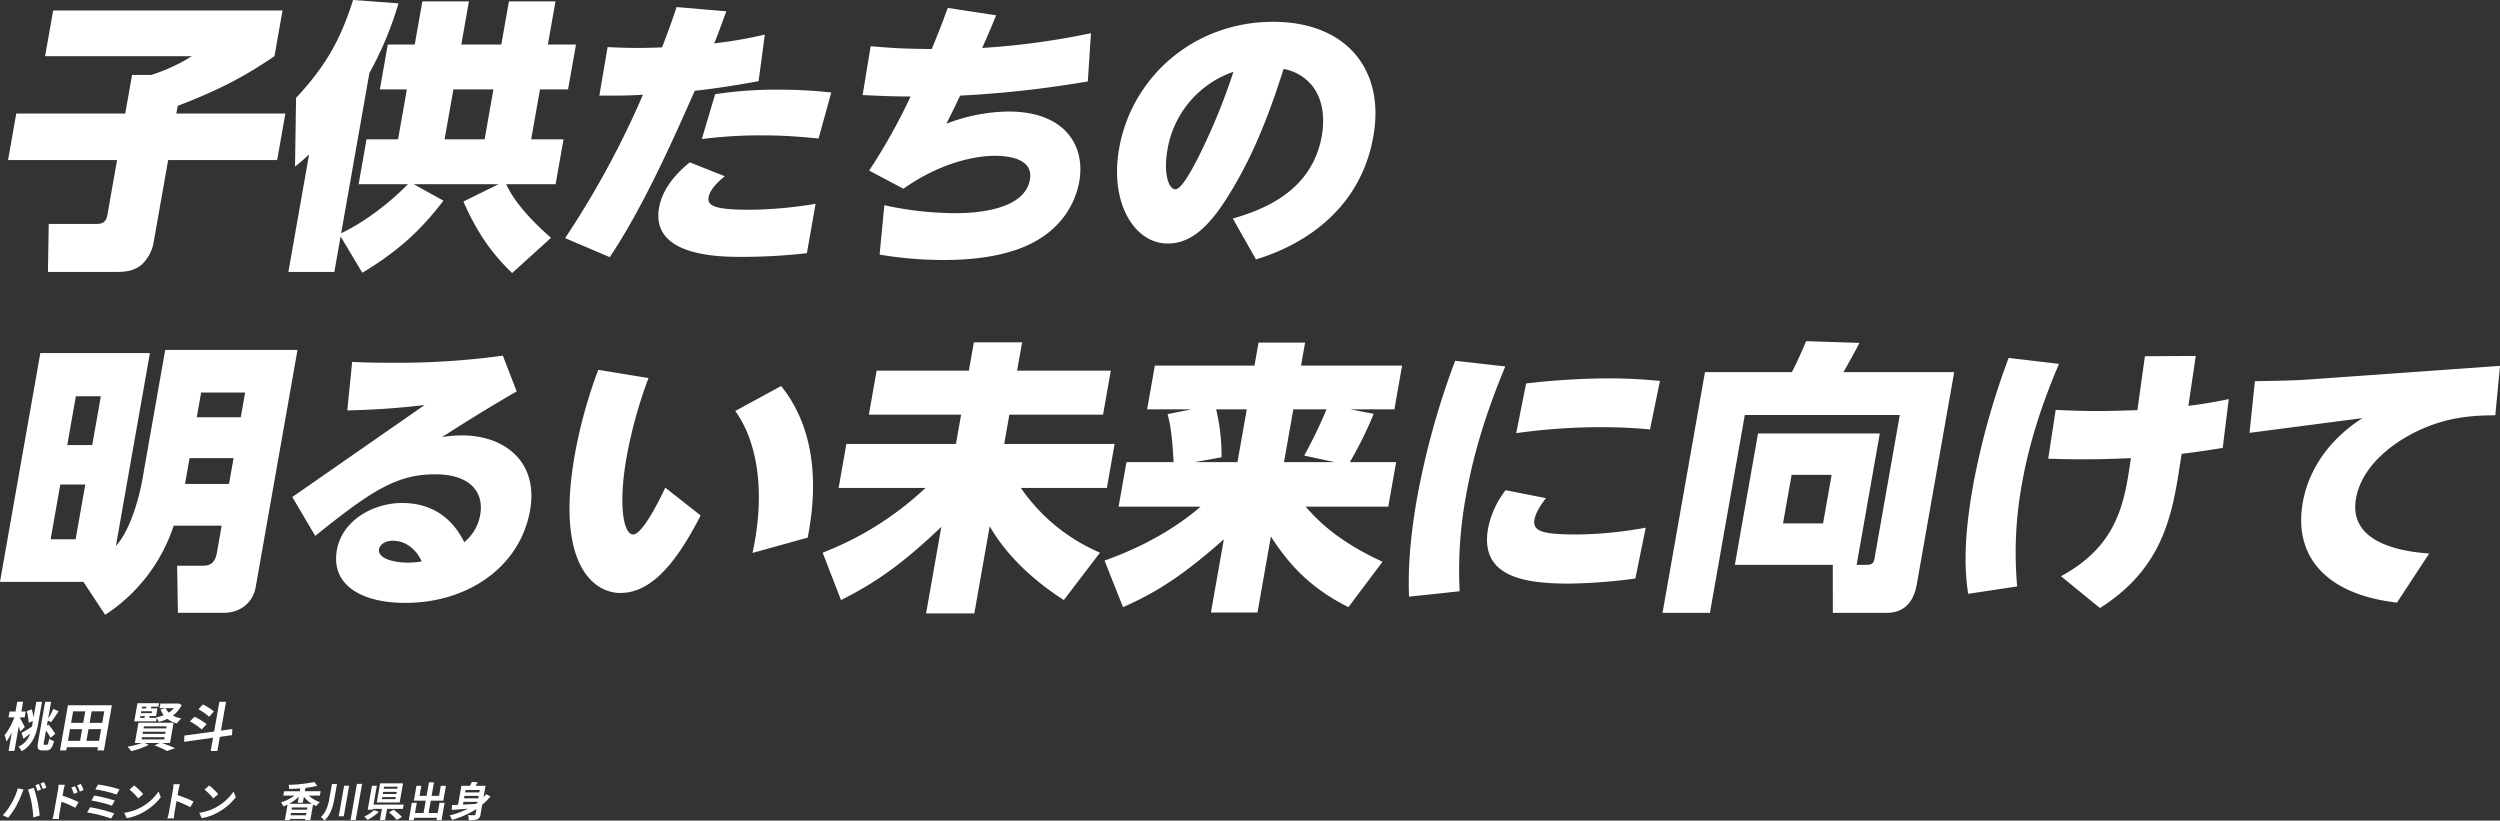 <svg id="catchcopy2.svg" xmlns="http://www.w3.org/2000/svg" width="854.28" height="280.406" viewBox="0 0 854.28 280.406">
  <rect x="0" y="0" width="854.28" height="280.406" fill="#333333" stroke="none"/>
  <defs>
    <style>
      .cls-1 {
        fill: #fff;
        fill-rule: evenodd;
      }
    </style>
  </defs>
  <path id="子供たちの_明るい未来に向けて" data-name="子供たちの 明るい未来に向けて" class="cls-1" d="M1798.35,405.29h50.15a60.725,60.725,0,0,1-13.83,6.4h-6.6l-2.33,13.192H1788.5l-2.81,15.908h37.25l-3.32,18.818c-0.53,3.007-2.47,3.007-4.02,3.007h-16.01l-0.27,16.393h23.48c3,0,6.06-.291,8.7-2.619a13.659,13.659,0,0,0,3.9-7.275l5-28.324h37.25l2.8-15.908H1843.2l0.47-2.619c14.88-5.723,23.03-10.185,33.06-16.975l2.75-15.617h-78.37Zm83.13,73.72h15.71l2.14-12.125,7.42,12.416c12.05-7.275,19.78-14.259,27.72-24.638l-10.17-5.626h29.01l-12.01,5.917c6.06,14.065,13.01,20.855,16.64,24.444l13.28-12.028c-3.01-2.716-11.67-10.282-15.29-18.333h16.87l2.71-15.326h-11.06l3.01-17.072h9.6l2.71-15.326h-9.61l2.6-14.744h-15.91l-2.6,14.744h-13.67l2.6-14.744h-15.91l-2.6,14.744h-9.22l-2.7,15.326h9.22l-3.01,17.072h-10.77l-2.7,15.326h16.87c-2.46,2.425-10.95,10.961-22.84,16.781l9.66-54.805a116.463,116.463,0,0,0,9.92-23.765l-15.51-1.164c-4.64,14.744-10.14,23.377-19.48,33.465l-0.36,23.474c2.61-2.134,3.18-2.619,4.81-4.171Zm70.07-62.371-3.01,17.072h-13.68l3.01-17.072h13.68Zm39.75,57.327c11.58-17.266,22.09-41.128,29.04-56.842,1.58-.194,9.29-0.97,21.82-3.3l2.13-15.908a155.113,155.113,0,0,1-17.31,3.007c1.15-2.716,1.39-3.492,4.16-10.961l-17.01-1.455c-1.68,5.141-2.78,8.051-4.95,13.774a180.68,180.68,0,0,1-18.61-.1l-2.83,16.587c7.47,0,9.41,0,14.9-.291a309.357,309.357,0,0,1-26.59,48.985Zm27.34-32.4c-2.37,1.94-9.09,7.566-10.49,15.52-2.94,16.684,20.8,16.781,28.08,16.781a195.062,195.062,0,0,0,22.43-1.261l2.98-16.878a140.273,140.273,0,0,1-22.67,2.037c-12.22,0-14.39-1.455-13.88-4.365,0.12-.679.67-3.2,5.52-7.081Zm48.35-23.862a160.994,160.994,0,0,0-18.07-.97,138.665,138.665,0,0,0-21.61,1.552l-4.55,15.326a157.58,157.58,0,0,1,20.6-1.261c8.82,0,14.81.679,19.3,1.067Zm16.52,55.387a131.565,131.565,0,0,0,21.59,1.843c4.95,0,14.98-.194,24.24-3.2,18.19-5.82,21.64-19.3,22.41-23.668,2.12-12.028-4.72-23.862-24.22-23.862a60.331,60.331,0,0,0-21.2,4.171c1.5-3.007,1.8-3.589,4.7-9.6a371.315,371.315,0,0,0,43.63-4.85l1.07-16.49a257.261,257.261,0,0,1-37.17,5.044c1.42-3.1,3.24-7.372,4.78-11.155l-16.53-2.522c-1.66,4.462-2.42,6.6-5.49,14.065-10.24-.194-11.41-0.194-20.87-0.97l-2.75,16.684c8.47,0.388,11.26.485,16.4,0.485a200.3,200.3,0,0,1-14.16,25.317l11.71,6.208c12.74-9.021,24.68-11.252,31.18-11.252,3.59,0,13.4.485,12.04,8.148-2.01,11.446-21.8,11.446-25.88,11.446a113.869,113.869,0,0,1-23.86-2.716Zm128.62,1.649c6.16-1.94,34.59-10.767,40.11-42.1,4.04-22.892-9.4-39.091-34.23-39.091-27.26,0-48.36,19.012-52.64,43.262-3.32,18.818,5.33,32.5,16.58,32.5,8.25,0,14.38-6.208,20.59-16.1,9.85-15.714,15.18-31.622,19.03-43.553a16.365,16.365,0,0,1,9.6,5.529c3.99,4.85,4.46,11.543,3.44,17.363-3.37,19.109-20.38,25.317-30.4,28.227Zm-7.71-64.117a209.26,209.26,0,0,1-12.49,30.167c-1.6,3.007-5.16,9.991-7.39,9.991s-4.1-5.335-2.67-13.483A34.07,34.07,0,0,1,2204.42,410.625ZM1831.51,550.4c-0.91,5.141-3.95,16.878-8.96,22.213l11.61-65.863h-37.44l-13.79,78.182h28.52l7.43,11.252a57.946,57.946,0,0,0,23.41-30.458h16.39l-1.64,9.312c-0.7,3.977-2.9,4.365-4.84,4.365h-8.73l0.26,16.1h15.62c6.21,0,10.11-3.977,10.95-8.73l14.3-81.092h-45.21Zm-17.05-12.222h-8.54l2.94-16.684h8.54Zm-5.68,32.2h-8.54l3.3-18.721h8.54Zm56.44-41.71h-15.04l1.49-8.439h15.03Zm-4.02,22.8h-15.04l1.56-8.827h15.03Zm29.46,17.751c19.45-15.714,28.06-21.049,41.05-21.049,11.84,0,16.68,6.111,15.33,13.774a15.408,15.408,0,0,1-5.45,9.409c-1.6-3.007-6.75-13.386-21.3-13.386-9.61,0-20.43,5.82-22.24,16.1-2.09,11.834,8.26,18.042,23.39,18.042,21.25,0,39.21-12.222,42.63-31.622,2.93-16.587-8.67-25.608-23.22-25.608a40.969,40.969,0,0,0-6.89.582c2.61-1.649,13.24-8.536,25.54-15.617l-4.73-12.222A262.588,262.588,0,0,1,1917,510.05c-6.21,0-10.07-.1-13.72-0.291l-1.67,16.587c6.44-.194,13.85-0.388,26.42-1.843l-45.21,31.428Zm36.39,8.73a28.945,28.945,0,0,1-4.92.388c-4.56,0-10.24-1.358-9.66-4.656,0.14-.776,1.27-2.813,4.67-2.813C1921.6,570.869,1925.16,573.779,1927.05,577.95Zm60.33-65.475a164.192,164.192,0,0,0-8.04,29.1c-6.6,37.442,6.53,47.142,15.55,47.142,9.21,0,17.82-7.566,27.46-26.481l-12.09-9.506c-0.02.1-7.29,16-10.97,16-3.3,0-5.13-9.991-2.26-26.287a156.909,156.909,0,0,1,7.51-27.16Zm71.57,57.327c1.63-8.73,5.86-33.271-9.1-51.8l-15.67,8.536c6.33,8.633,11.01,25.026,5.9,48.5Zm20.89-42h31.52l-1.76,9.991h-37.44l-2.65,15.035h29.68a107.892,107.892,0,0,1-35.14,22.116l6.27,16.2c12.23-6.111,21.46-12.8,34.29-25.026l-5.22,29.585h16.49l5.25-29.779c7.87,13.677,20.72,22.213,25.33,25.22l12.36-16.2a62.6,62.6,0,0,1-27.04-22.116h29.39l2.65-15.035h-37.73l1.76-9.991h32.01l2.65-15.035H2130.5l1.71-9.7h-16.49l-1.71,9.7h-31.52Zm102.07-.194c0.52,2.037,1.51,5.238,2.06,16.393h-16.1l-2.69,15.229h28.04c-12.91,11.058-27.03,16.3-32.84,18.43l6.31,15.908c12.62-5.529,21.7-11.931,34.45-23.183l-4.41,25.026h15.91l4.58-26c6.47,10.088,13.93,17.848,26.49,24.153l11.66-15.52c-15.08-6.887-22.15-14.065-26.26-18.818h28.22L2260.02,544h-15.81a132.288,132.288,0,0,0,8.14-16.49l-8.06-1.552h15.13l2.63-14.938h-34.53l1.39-7.857H2213l-1.39,7.857h-34.05l-2.63,14.938h15.23Zm18.45,14.744a67.737,67.737,0,0,0-1.86-16.393h10.48L2205.8,544h-14.55ZM2238.97,544H2221.7l3.19-18.042h11.34a160.211,160.211,0,0,1-7.63,15.811Zm41.22-34.629a270.515,270.515,0,0,0-13.05,47.045c-3.16,17.945-2.89,28.518-2.72,33.562l17.3-1.843a140.294,140.294,0,0,1,2.16-32.592c3.51-19.885,10.02-35.89,13.43-44.232Zm20.86,24.735a207.285,207.285,0,0,1,28.58-2.037,169.69,169.69,0,0,1,17.13.776l3.41-16.587c-3.34-.291-9.06-0.873-17.69-0.873a248.728,248.728,0,0,0-28.05,1.746Zm44.26,32.3a136.816,136.816,0,0,1-23.4,2.328c-11.64,0-15.35-.97-14.62-5.141,0.42-2.328,2.27-5.141,3.91-7.275l-13.78-2.716a31.161,31.161,0,0,0-5.98,13c-2.89,16.393,11.8,18.915,27.61,18.915a181.035,181.035,0,0,0,22.71-1.746Zm79.98-32.2h-41.61l-7.92,44.911h33.46l0.02,16.393h18.33c8.64,0,9.95-7.469,10.47-10.379l12.67-71.877h-37.83c3.56-6.4,3.97-7.081,5.45-9.991l-18.23-.582c-1.05,2.619-3.61,8.342-4.87,10.573h-29.68l-14.51,82.256h16.2l11.92-67.609h52.96l-8.55,48.5c-0.32,1.843-.48,2.716-3,2.716h-3.2Zm-16.47,14.162-2.92,16.587h-13.68l2.93-16.587h13.67Zm119.61-7.178c6.75-.873,9.15-1.261,14.04-2.037l2.06-16.684c-5.54,1.164-8.82,1.649-13.79,2.328l2.52-17.072-17.38.1-2.57,18.43c-3.99.1-8.1,0.291-13.34,0.291-6.21,0-10.73-.194-14.58-0.388l-2.55,16.684c3.57,0.1,6.56.194,11.9,0.194,8.63,0,13.63-.291,16.36-0.388l-0.54,3.589c-2.12,14.259-5.66,27.16-23.36,36.763l13.32,10.864c21.18-13.386,24.61-31.234,27.2-48.112ZM2469.32,508.4a258.125,258.125,0,0,0-12.13,43.456c-2.22,12.61-3.57,25.22-1.7,37.151l16.74-2.522a130.526,130.526,0,0,1,1.62-35.017c3.2-18.139,9.34-33.174,12.67-41.031Zm102.49,7.372c-4.92.388-13.76,0.485-18.34,0.582l-1.85,17.654,38.62-5.044c-11.14,7.081-18.39,17.363-20.41,28.809-3.14,17.848,7.18,31.331,32.18,34.241l11.01-16.781c-9.97-.679-27.65-3.783-25-18.818,1.91-10.864,12.04-18.236,18.27-21.631,11.91-6.5,22.03-6.693,29.32-6.79l1.62-16.878Z" transform="translate(-1782.94 -386.094)"/>
  <path id="桃田_賢斗_バドミントン_香川県出身" data-name="桃田 賢斗 バドミントン　香川県出身" class="cls-1" d="M1791.4,634.537c-0.21-.468-1.16-2.287-1.57-2.935l0.06-.378h1.48l0.35-1.981h-1.48l0.59-3.349h-2l-0.59,3.349h-2.03l-0.35,1.981h1.98a22.006,22.006,0,0,1-3.32,6.086,10.115,10.115,0,0,1,.6,2.179,19.6,19.6,0,0,0,1.86-3.1l-1.11,6.3h2l1.48-8.408c0.21,0.666.4,1.314,0.5,1.783Zm3.02-3.331a19.6,19.6,0,0,0-.64-2.737l-1.68.648a17.8,17.8,0,0,1,.64,3.926l1.45-.577-0.18,1.027c-0.05.288-.1,0.612-0.18,0.918-1.31.828-2.66,1.657-3.54,2.125l0.67,2.016c0.73-.54,1.48-1.152,2.26-1.782a7.314,7.314,0,0,1-3.98,4.483,6.908,6.908,0,0,1,1.1,1.549c3.75-2.089,5.01-5.87,5.62-9.309l1.33-7.58h-1.94Zm3.72,9.4c-0.3,0-.32-0.126-0.18-0.918l0.7-3.962a15.447,15.447,0,0,1,1.54,2.485l1.63-1.332a26.562,26.562,0,0,0-2.34-3.223l-0.54.414,0.32-1.783,1.1,0.577c0.78-.937,1.73-2.431,2.62-3.728l-1.82-.792a27.786,27.786,0,0,1-1.79,3.277l1.01-5.707h-2.02l-2.42,13.756c-0.39,2.214-.07,2.844,1.46,2.844h1.42c1.34,0,1.96-.9,2.58-3.168a4.375,4.375,0,0,1-1.63-.847c-0.34,1.621-.5,2.107-0.79,2.107h-0.85Zm14.33-1.351,0.71-4h4.32l-0.7,4h-4.33Zm-5.61-4H1811l-0.7,4h-4.15Zm5.22-6.1-0.7,3.962h-4.14l0.69-3.962h4.15Zm5.8,3.962h-4.32l0.69-3.962h4.33Zm-11.72-6.032-2.72,15.43h2.14l0.19-1.1h10.64l-0.19,1.1h2.23l2.72-15.43h-15.01Zm25.31,10.929h7.74l-0.13.738h-7.74Zm0.33-1.872h7.74l-0.13.72h-7.74Zm0.32-1.855h7.75l-0.13.7H1832Zm8.92,5.69,1.22-6.914h-12.01l-1.22,6.914h2.45a27.818,27.818,0,0,1-4.99,1.26,10.369,10.369,0,0,1,1.27,1.531,27.33,27.33,0,0,0,6-2.143l-1.31-.648h4.99l-1.7.846a27.032,27.032,0,0,1,4.28,1.891l2.74-.955c-1.08-.5-2.86-1.224-4.51-1.782h2.79Zm1.32-11.9a7.722,7.722,0,0,1-1.74,1.531,4.825,4.825,0,0,1-1.06-1.531h2.8Zm-11.46,2.7h1.54l-0.11.612h-1.53Zm2.1-3.205-0.1.594h-1.53l0.1-.594H1833Zm1.79,2.215h-3.71l0.11-.649h3.71Zm9.19-3.313-0.3.054v-0.018h-5.94l-0.27,1.566h1.94l-1.59.45a7.085,7.085,0,0,0,1.06,1.963,14.041,14.041,0,0,1-2.56.738c0.04,0.054.09,0.108,0.13,0.162h-2.5l0.11-.612h2.21l0.46-2.611h-2.21l0.1-.594h2.45l0.21-1.188h-7.37l-1.09,6.193h7.48l0.2-1.134a5.21,5.21,0,0,1,.68,1.333,14.677,14.677,0,0,0,2.95-1.027,9.107,9.107,0,0,0,3.26,1.531,8.337,8.337,0,0,1,1.52-1.657,10.3,10.3,0,0,1-2.9-1.008,10.152,10.152,0,0,0,3.03-3.637Zm12.08,2.718a20.911,20.911,0,0,0-3.79-2.376l-1.52,1.638a20.63,20.63,0,0,1,3.66,2.557Zm-2.49,4.34a23.973,23.973,0,0,0-4.17-2.521l-1.56,1.6a20.71,20.71,0,0,1,4.02,2.736Zm8.66,3.763,0.1-2.089-3.89.54,1.73-9.849h-2.27l-1.79,10.174-10.17,1.386-0.08,2.125,9.88-1.387-0.8,4.52h2.27l0.85-4.826Zm-66.03,16.675-1.18.462a16.25,16.25,0,0,1,.75,1.947l1.2-.49A17.075,17.075,0,0,0,1796.2,653.967Zm1.77-.63-1.19.462a12.76,12.76,0,0,1,.78,1.933l1.21-.49A18.644,18.644,0,0,0,1797.97,653.337Zm-11.21,7.452a21.066,21.066,0,0,1-2.87,3.894l1.82,0.826a25.138,25.138,0,0,0,2.78-4.006,43.1,43.1,0,0,0,1.93-4.216c0.11-.308.39-1,0.59-1.4l-1.98-.42A23.446,23.446,0,0,1,1786.76,660.789Zm6.98-.294a39.971,39.971,0,0,1,.58,4.944l2.19-.672c-0.15-1.387-.49-3.628-0.77-4.889a44.342,44.342,0,0,0-1.25-4.594l-1.97.6A34.388,34.388,0,0,1,1793.74,660.5Zm17.75-4.469a14.457,14.457,0,0,0-.95-2.073l-1.26.546a10.7,10.7,0,0,1,.94,2.1Zm-2.02.813a19.588,19.588,0,0,0-.9-2.116l-1.26.5a9.347,9.347,0,0,1,.85,2.157Zm-4.79-.883c0.11-.588.29-1.205,0.43-1.7h-2.19a10.783,10.783,0,0,1-.15,1.7l-1.43,8.054a15.313,15.313,0,0,1-.48,1.947h2.2c0.03-.574.13-1.554,0.2-1.947l0.7-3.964a31.336,31.336,0,0,1,4.71,2.087l1.12-1.947a40.086,40.086,0,0,0-5.47-2.185Zm11.77-1.779-0.95,1.653a42.763,42.763,0,0,1,7.27,1.751l1.02-1.751A45.5,45.5,0,0,0,1816.45,654.177Zm-1.31,3.768-0.94,1.695a43.165,43.165,0,0,1,6.97,1.765l0.99-1.751A51.118,51.118,0,0,0,1815.14,657.945Zm-1.42,4.006-1.01,1.765a44.341,44.341,0,0,1,8.19,2.087l1.08-1.751A49.953,49.953,0,0,0,1813.72,661.951Zm15.06-7.452-1.56,1.4a22.146,22.146,0,0,1,2.97,3.026l1.68-1.471A22.082,22.082,0,0,0,1828.78,654.5Zm-3.39,9.329,0.85,1.849a17.931,17.931,0,0,0,5.54-1.975,19.266,19.266,0,0,0,6.1-5.183l-0.75-1.975a17.144,17.144,0,0,1-6.06,5.449A16.9,16.9,0,0,1,1825.39,663.828Zm23.69-3.838a37.968,37.968,0,0,0-5.47-2.171l0.37-2.059a16.28,16.28,0,0,1,.42-1.695h-2.18a9.852,9.852,0,0,1-.16,1.695l-1.42,8.04a16.554,16.554,0,0,1-.49,1.947h2.19c0.04-.56.14-1.54,0.22-1.947l0.7-3.964a32.925,32.925,0,0,1,4.68,2.087Zm5.34-5.491-1.57,1.4a22.146,22.146,0,0,1,2.97,3.026l1.69-1.471A23.238,23.238,0,0,0,1854.42,654.5Zm-3.4,9.329,0.85,1.849a17.931,17.931,0,0,0,5.54-1.975,19.266,19.266,0,0,0,6.1-5.183l-0.74-1.975a17.231,17.231,0,0,1-6.06,5.449A16.888,16.888,0,0,1,1851.02,663.828Zm30.73-3.081a15.883,15.883,0,0,0,3.29-2.41l-0.36,2.088h1.73l0.37-2.074a10.836,10.836,0,0,0,2.69,2.4h-7.72Zm0.48,3.922,0.14-.771h5.28l-0.14.771h-5.28Zm5.62-1.9h-5.28l0.13-.757h5.28Zm4.39-4.819,0.27-1.485h-5.4l0.21-1.148a34.258,34.258,0,0,0,4.02-.673l-0.94-1.33a52.272,52.272,0,0,1-8.83.966,5.133,5.133,0,0,1,.16,1.415c1.24-.028,2.52-0.1,3.82-0.21l-0.17.98h-5.37l-0.26,1.485h3.79a14.663,14.663,0,0,1-4.59,2.325,7.486,7.486,0,0,1,.84,1.359,13.1,13.1,0,0,0,1.42-.6l-0.94,5.337h1.66l0.08-.435h5.28l-0.07.421h1.75l0.94-5.337a8.379,8.379,0,0,0,1.06.5,9.657,9.657,0,0,1,1.3-1.331,10.763,10.763,0,0,1-3.84-2.241h3.81Zm4.13-3.964-0.85,4.819c-0.41,2.311-1.01,4.664-2.93,6.485a5.762,5.762,0,0,1,1.22,1.205c2.24-2.115,2.95-4.959,3.43-7.676l0.85-4.833h-1.72Zm4.16,0.6-1.84,10.422h1.71l1.84-10.422h-1.71Zm4.37-.63-2.18,12.369h1.76l2.19-12.369h-1.77Zm13.79,1.653h-4.62l0.13-.7h4.62Zm-0.31,1.793h-4.62l0.12-.729h4.63Zm-0.31,1.765h-4.63l0.13-.715h4.62Zm2.59-5.393h-7.83l-1.15,6.527h7.83Zm-9.89,9.119a12.685,12.685,0,0,1-3.38,2.255,10.594,10.594,0,0,1,1.16,1.121,17.781,17.781,0,0,0,3.84-2.732Zm9.83-.392,0.26-1.471h-10.28l1.13-6.416h-1.68l-1.44,8.181h1.68l0.05-.294h3.12l-0.68,3.866h1.75l0.69-3.866h5.4Zm-4.73,1.176a22.1,22.1,0,0,1,2.69,2.606l1.73-1.037a23.352,23.352,0,0,0-2.83-2.465Zm17.25-3.249-0.62,3.487h-3.12l0.75-4.23h4.3l0.89-5.085h-1.75l-0.61,3.46h-2.55l0.82-4.636h-1.71l-0.82,4.636h-2.41l0.62-3.46h-1.66l-0.89,5.085h4.06l-0.75,4.23h-2.93l0.62-3.487h-1.7l-1.04,5.939h1.69l0.14-.813h7.76l-0.14.8h1.74l1.05-5.925h-1.74Zm8.19-.323h4.86l-0.05.252c-0.19.141-.39,0.295-0.59,0.435-1.5.084-3,.168-4.39,0.238Zm5.57-4.062-0.14.813h-4.86l0.14-.813h4.86Zm-0.5,2.844h-4.86l0.15-.841h4.86Zm2.69-1.415c-0.29.35-.59,0.7-0.9,1.022l0.69-3.88h-3.49c0.28-.364.57-0.756,0.84-1.162l-2.01-.2c-0.17.392-.43,0.882-0.69,1.358h-2.9l-1.15,6.5c-0.77.028-1.47,0.056-2.07,0.084l-0.07,1.653c1.53-.1,3.48-0.252,5.52-0.42a27.773,27.773,0,0,1-6.27,2.3,12.135,12.135,0,0,1,.85,1.527,29.843,29.843,0,0,0,8.32-3.726l-0.32,1.793a0.35,0.35,0,0,1-.43.322c-0.28.014-1.28,0.028-2.14-.028a6.189,6.189,0,0,1,.28,1.751,7.729,7.729,0,0,0,2.91-.308,1.892,1.892,0,0,0,1.1-1.723l0.58-3.264a21.316,21.316,0,0,0,2.82-2.816Z" transform="translate(-1782.94 -386.094)"/>
</svg>

